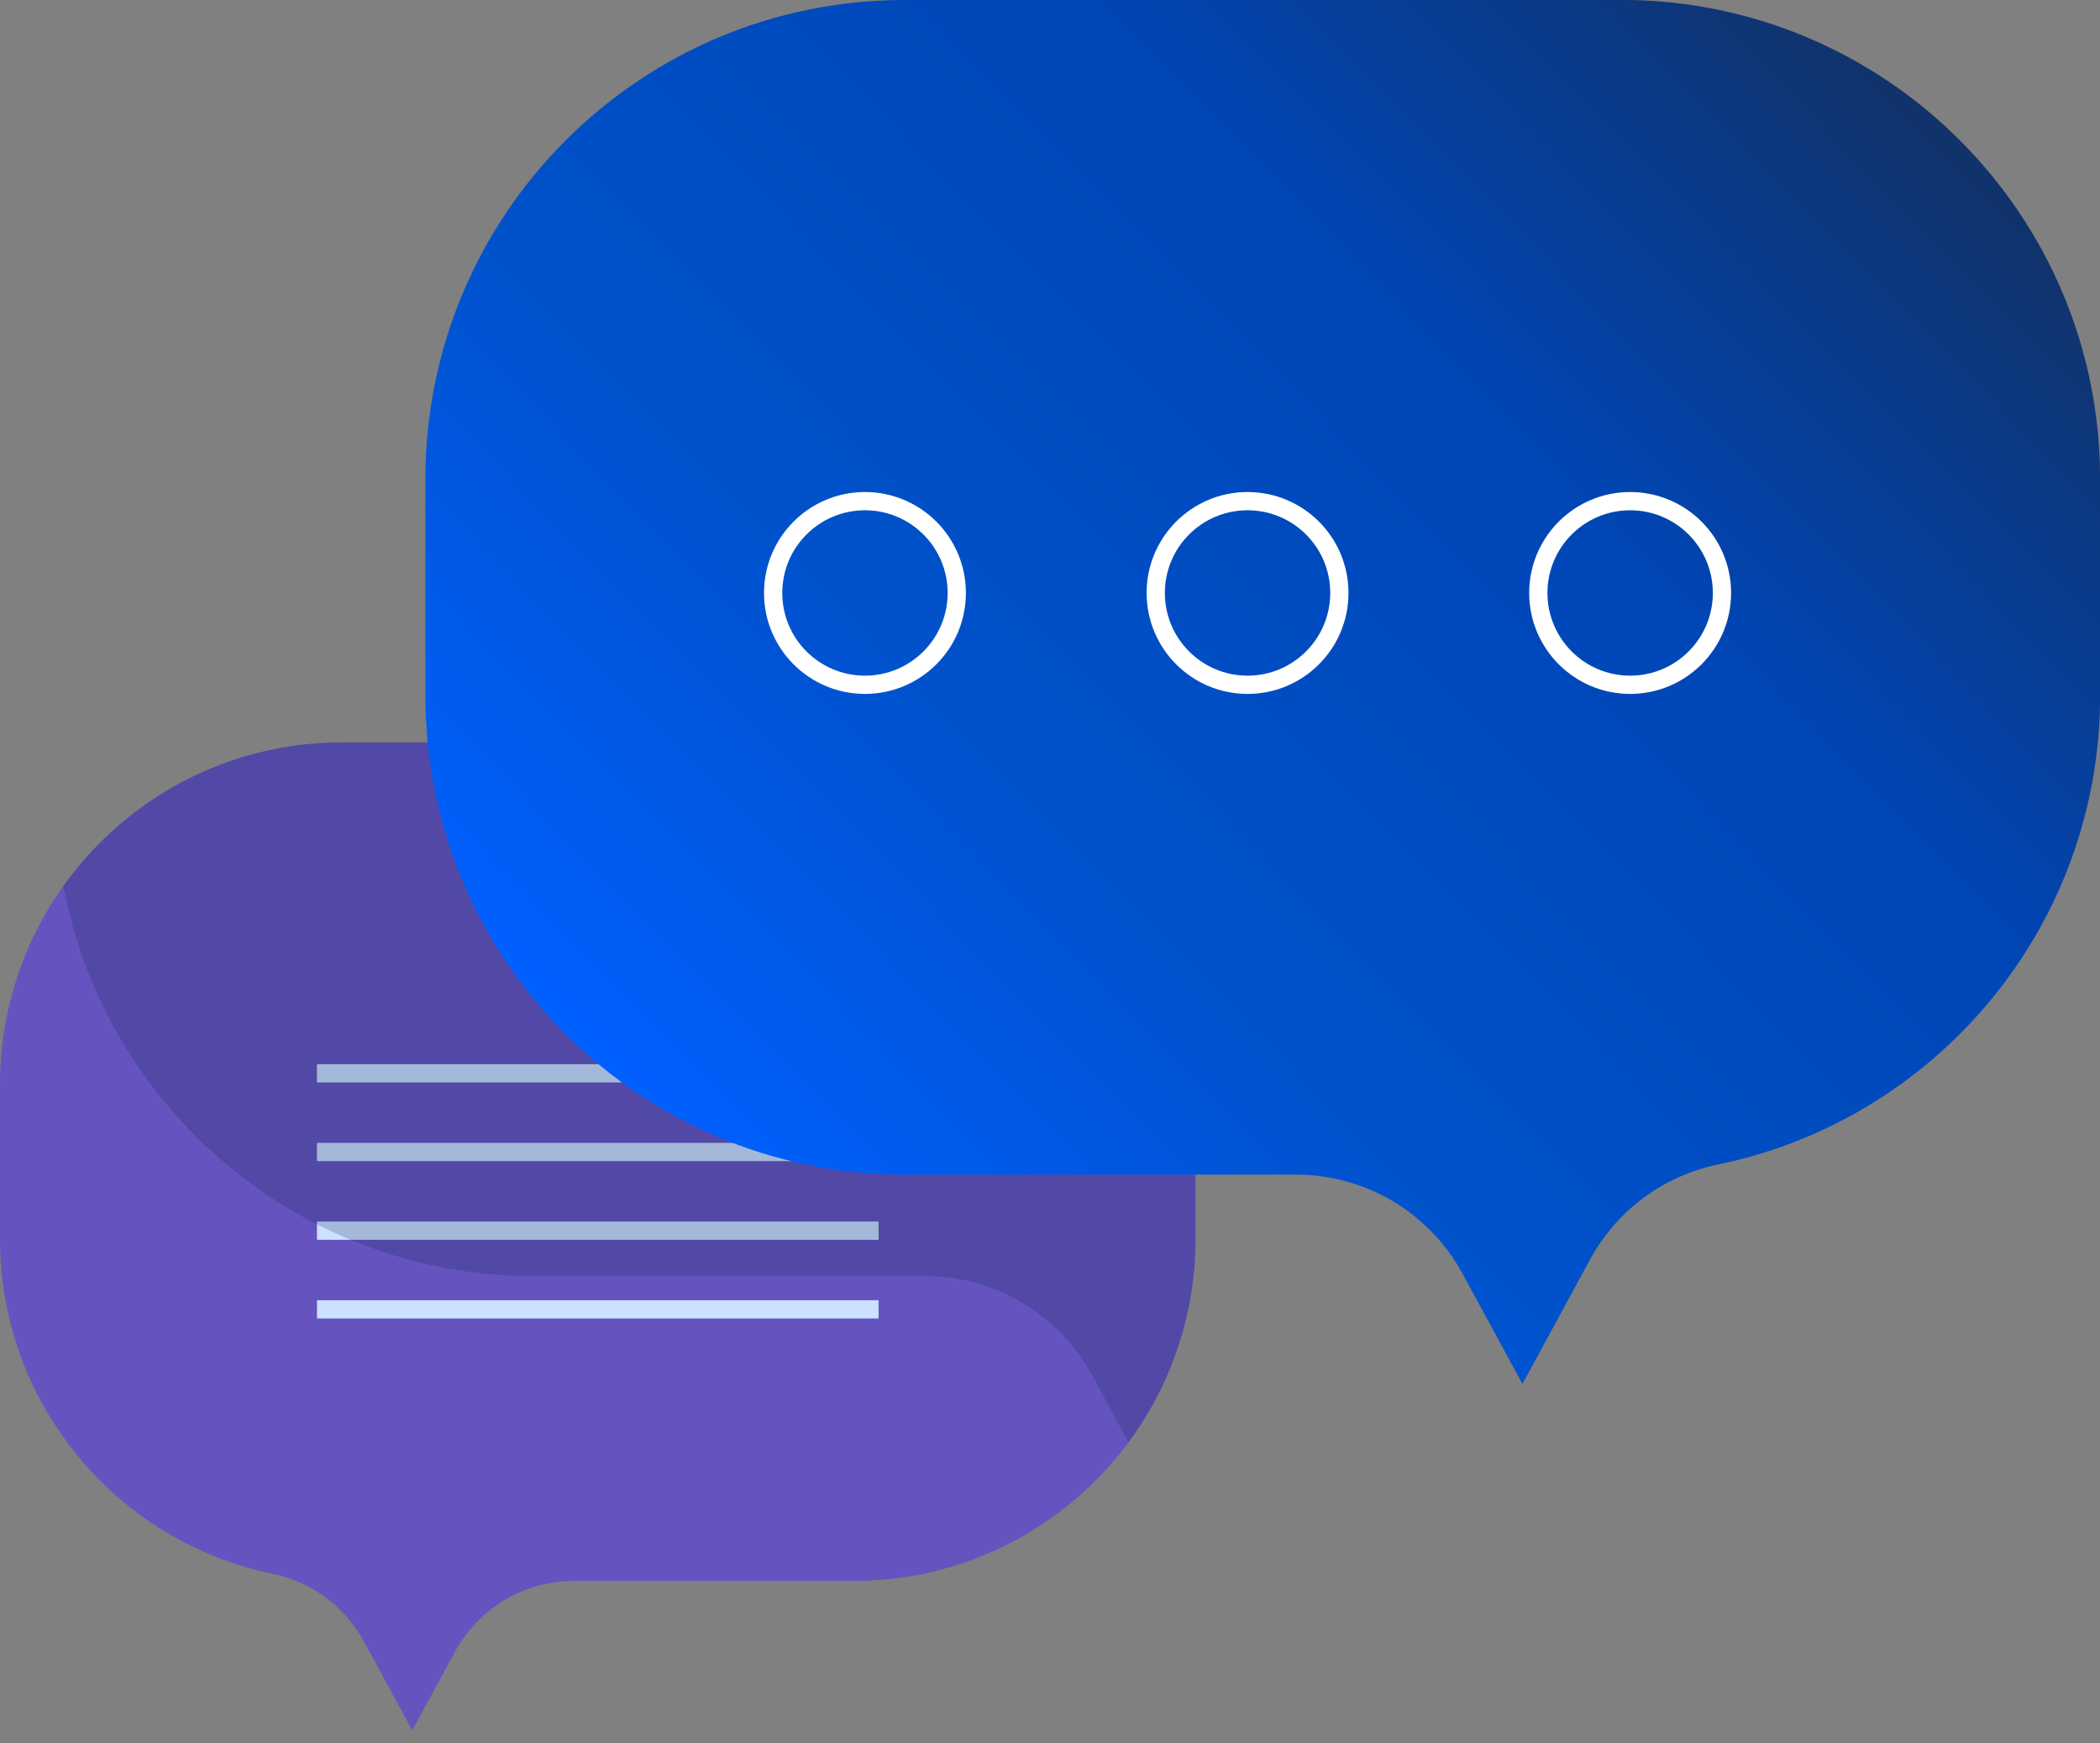 <svg width="159" height="132" viewBox="0 0 159 132" fill="none" xmlns="http://www.w3.org/2000/svg">
<rect x="0" y="0" width="159" height="132" fill="#808080" stroke="none"/>
<g clip-path="url(#clip0_6169_5437)">
<path d="M25.893 56.208H64.626C78.93 56.208 90.519 67.804 90.519 82.101V93.807C90.519 108.112 78.923 119.7 64.626 119.7H43.452C39.7 119.7 36.252 121.753 34.462 125.042L31.214 131.012L27.552 124.282C26.114 121.642 23.585 119.762 20.641 119.161C8.866 116.736 0 106.308 0 93.807V82.101C0 67.797 11.596 56.208 25.893 56.208Z" fill="#6554C0"/>
<path d="M24 81.265H66.519" stroke="#CCE0FF" stroke-width="1.382"/>
<path d="M24 93.179H66.519" stroke="#CCE0FF" stroke-width="1.382"/>
<path d="M24 99.136H66.519" stroke="#CCE0FF" stroke-width="1.382"/>
<path d="M24 87.222H66.519" stroke="#CCE0FF" stroke-width="1.382"/>
<path opacity="0.2" d="M64.625 56.208H25.893C17.186 56.208 9.495 60.506 4.796 67.092C7.954 83.905 22.7 96.627 40.432 96.627H70.085C75.336 96.627 80.167 99.501 82.675 104.11L85.439 109.203C88.625 104.898 90.511 99.577 90.511 93.807V82.101C90.511 67.797 78.916 56.208 64.618 56.208H64.625Z" fill="#091E42"/>
<path d="M122.735 -0H68.482C48.449 -0 32.209 16.239 32.209 36.272V52.663C32.209 72.696 48.449 88.936 68.482 88.936H98.134C103.386 88.936 108.216 91.81 110.725 96.419L115.272 104.781L120.399 95.348C122.41 91.644 125.955 89.019 130.08 88.169C146.589 84.776 159.007 70.167 159.007 52.656V36.265C159.007 16.232 142.768 -0.007 122.735 -0.007V-0Z" fill="url(#paint0_linear_6169_5437)"/>
<path d="M65.489 51.848C69.329 51.848 72.441 48.736 72.441 44.896C72.441 41.057 69.329 37.944 65.489 37.944C61.65 37.944 58.538 41.057 58.538 44.896C58.538 48.736 61.65 51.848 65.489 51.848Z" stroke="white" stroke-width="1.382" stroke-miterlimit="10"/>
<path d="M94.458 51.848C98.297 51.848 101.409 48.736 101.409 44.896C101.409 41.057 98.297 37.944 94.458 37.944C90.618 37.944 87.506 41.057 87.506 44.896C87.506 48.736 90.618 51.848 94.458 51.848Z" stroke="white" stroke-width="1.382" stroke-miterlimit="10"/>
<path d="M123.425 51.848C127.265 51.848 130.377 48.736 130.377 44.896C130.377 41.057 127.265 37.944 123.425 37.944C119.586 37.944 116.473 41.057 116.473 44.896C116.473 48.736 119.586 51.848 123.425 51.848Z" stroke="white" stroke-width="1.382" stroke-miterlimit="10"/>
</g>
<defs>
<linearGradient id="paint0_linear_6169_5437" x1="52.298" y1="87.775" x2="151" y2="-9" gradientUnits="userSpaceOnUse">
<stop stop-color="#0060FF"/>
<stop offset="0.27" stop-color="#0052CC"/>
<stop offset="0.595" stop-color="#0046B6"/>
<stop offset="1" stop-color="#172B4D"/>
</linearGradient>
<clipPath id="clip0_6169_5437">
<rect width="159" height="131.02" fill="white"/>
</clipPath>
</defs>
</svg>
